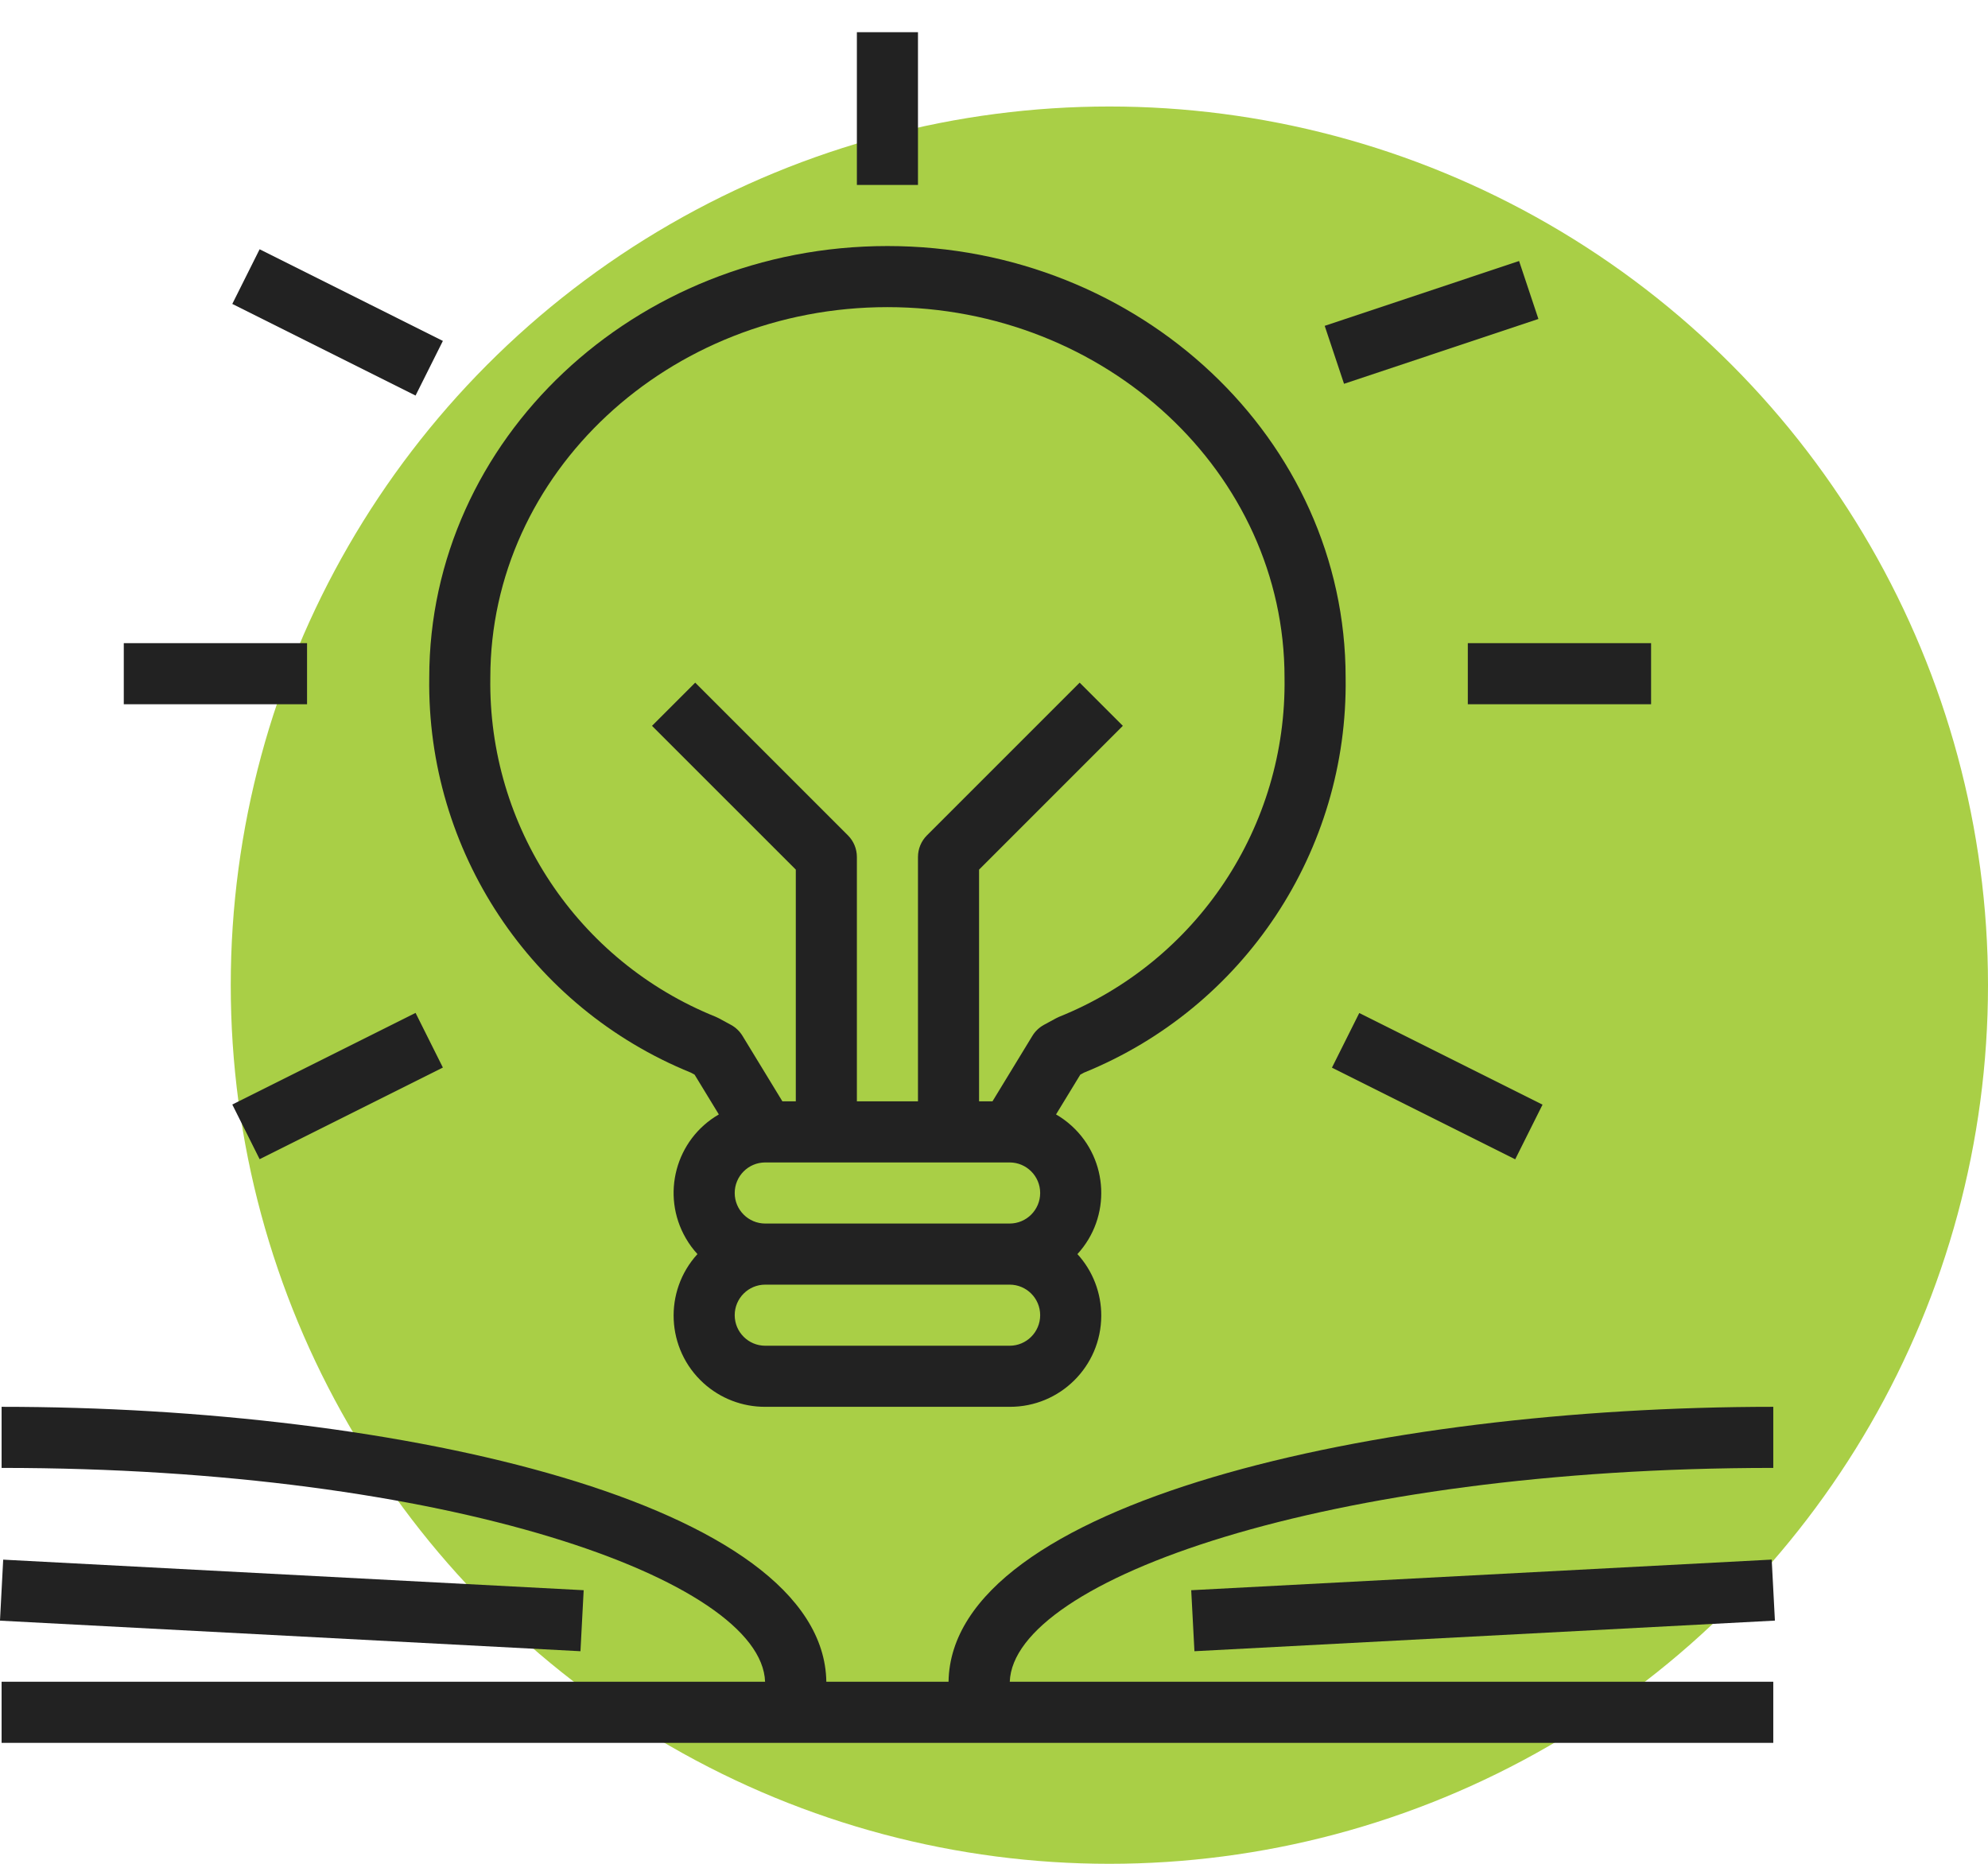 <svg width="112" height="105" viewBox="0 0 112 105" fill="none" xmlns="http://www.w3.org/2000/svg">
<circle cx="62.5" cy="55.5" r="49.5" fill="#A9CF46"/>
<g clip-path="url(#clip0)">
<path d="M61.062 60.432C70.099 56.762 75.955 47.921 75.81 38.169C75.81 24.765 64.23 13.861 49.996 13.861C35.763 13.861 24.183 24.765 24.183 38.169C24.038 47.921 29.894 56.762 38.931 60.432L39.131 60.541L40.498 62.783C38.058 64.195 37.225 67.318 38.637 69.757C38.822 70.078 39.042 70.378 39.293 70.651C37.38 72.748 37.529 75.999 39.626 77.913C40.579 78.782 41.824 79.261 43.113 79.255H56.88C59.719 79.268 62.03 76.977 62.043 74.138C62.048 72.848 61.569 71.603 60.7 70.651C62.606 68.574 62.466 65.345 60.389 63.439C60.116 63.189 59.816 62.968 59.495 62.783L60.862 60.541L61.062 60.432ZM56.88 75.814H43.113C42.162 75.814 41.392 75.043 41.392 74.093C41.392 73.142 42.162 72.372 43.113 72.372H56.88C57.83 72.372 58.601 73.142 58.601 74.093C58.601 75.043 57.83 75.814 56.88 75.814ZM56.88 68.93H43.113C42.162 68.93 41.392 68.159 41.392 67.209C41.392 66.259 42.162 65.488 43.113 65.488H56.88C57.83 65.488 58.601 66.259 58.601 67.209C58.601 68.159 57.83 68.93 56.88 68.93ZM59.5 57.364L58.812 57.737C58.546 57.883 58.322 58.095 58.164 58.354L55.914 62.046H55.159V48.992L63.259 40.891L60.826 38.458L52.221 47.062C51.899 47.385 51.717 47.822 51.717 48.279V62.046H48.275V48.279C48.275 47.822 48.094 47.385 47.771 47.062L39.167 38.458L36.733 40.891L44.834 48.991V62.046H44.079L41.829 58.354C41.67 58.095 41.447 57.882 41.181 57.737L40.492 57.363C40.437 57.334 40.381 57.307 40.323 57.283C32.542 54.153 27.494 46.554 27.624 38.169C27.624 26.664 37.66 17.303 49.996 17.303C62.333 17.303 72.368 26.664 72.368 38.169C72.499 46.554 67.45 54.153 59.67 57.283C59.612 57.307 59.555 57.334 59.5 57.364Z" fill="#222222"/>
<path d="M14.626 14.043L13.087 17.122L23.412 22.284L24.951 19.206L14.626 14.043Z" fill="#222222"/>
<path d="M85.582 14.704L74.631 18.357L75.72 21.622L86.671 17.969L85.582 14.704Z" fill="#222222"/>
<path d="M17.299 36.233H6.974V39.675H17.299V36.233Z" fill="#222222"/>
<path d="M93.019 36.233H82.694V39.675H93.019V36.233Z" fill="#222222"/>
<path d="M23.412 57.063L13.087 62.226L14.627 65.304L24.951 60.142L23.412 57.063Z" fill="#222222"/>
<path d="M76.578 57.07L75.039 60.148L85.364 65.311L86.903 62.232L76.578 57.07Z" fill="#222222"/>
<path d="M51.717 1.814H48.275V10.419H51.717V1.814Z" fill="#222222"/>
<path d="M99.903 82.697V79.255C77.451 79.255 53.593 84.683 53.439 94.744H46.554C46.4 84.683 22.541 79.255 0.09 79.255V82.697C25.301 82.697 42.906 89.025 43.103 94.744H0.09V98.186H99.903V94.744H56.889C57.087 89.025 74.692 82.697 99.903 82.697Z" fill="#222222"/>
<path d="M0.18 87.865L-0.001 91.302L32.702 93.024L32.883 89.587L0.18 87.865Z" fill="#222222"/>
<path d="M99.814 87.862L67.111 89.587L67.292 93.024L99.995 91.299L99.814 87.862Z" fill="#222222"/>
</g>
<defs>
<clipPath id="clip0">
<rect width="100" height="100" fill="white"/>
</clipPath>
</defs>
</svg>
